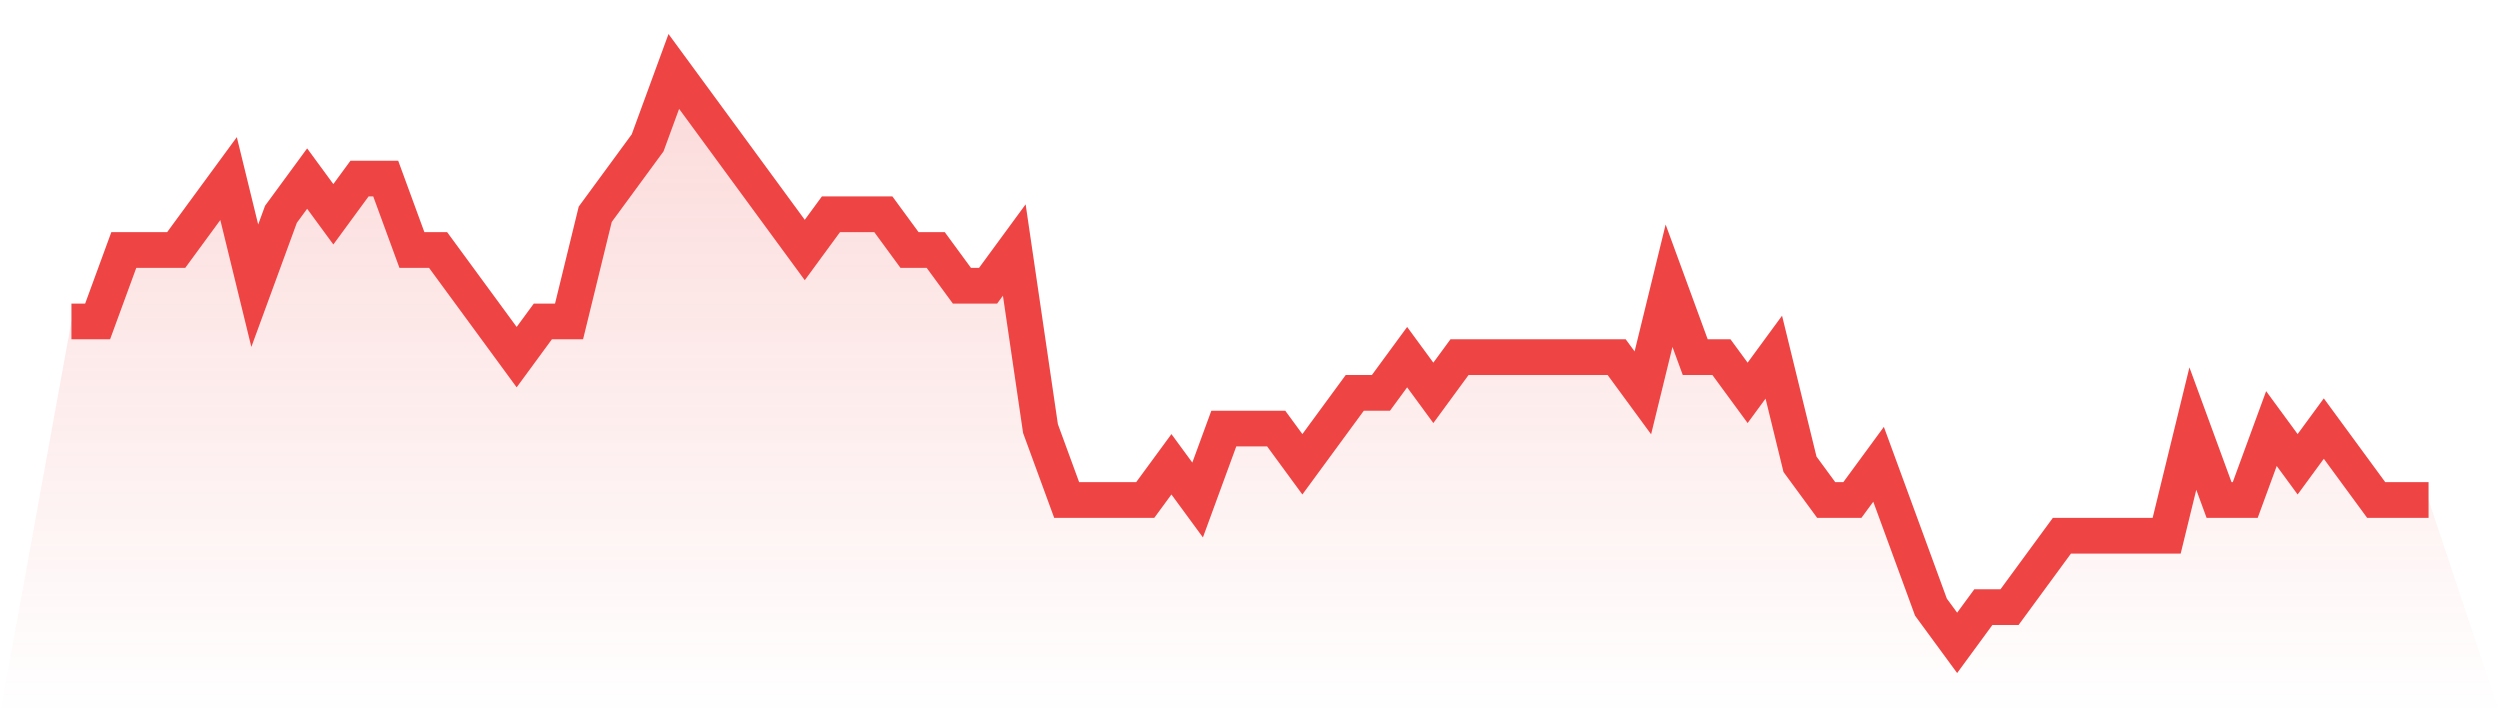 <svg viewBox="0 0 140 40" xmlns="http://www.w3.org/2000/svg">
<defs>
<linearGradient id="gradient" x1="0" x2="0" y1="0" y2="1">
<stop offset="0%" stop-color="#ef4444" stop-opacity="0.2"/>
<stop offset="100%" stop-color="#ef4444" stop-opacity="0"/>
</linearGradient>
</defs>
<path d="M4,18 L4,18 L5.467,18 L6.933,14 L8.4,14 L9.867,14 L11.333,12 L12.8,10 L14.267,16 L15.733,12 L17.2,10 L18.667,12 L20.133,10 L21.6,10 L23.067,14 L24.533,14 L26,16 L27.467,18 L28.933,20 L30.4,18 L31.867,18 L33.333,12 L34.8,10 L36.267,8 L37.733,4 L39.2,6 L40.667,8 L42.133,10 L43.6,12 L45.067,14 L46.533,12 L48,12 L49.467,12 L50.933,14 L52.4,14 L53.867,16 L55.333,16 L56.8,14 L58.267,24 L59.733,28 L61.2,28 L62.667,28 L64.133,28 L65.6,26 L67.067,28 L68.533,24 L70,24 L71.467,24 L72.933,26 L74.4,24 L75.867,22 L77.333,22 L78.8,20 L80.267,22 L81.733,20 L83.2,20 L84.667,20 L86.133,20 L87.6,20 L89.067,20 L90.533,20 L92,22 L93.467,16 L94.933,20 L96.4,20 L97.867,22 L99.333,20 L100.8,26 L102.267,28 L103.733,28 L105.2,26 L106.667,30 L108.133,34 L109.6,36 L111.067,34 L112.533,34 L114,32 L115.467,30 L116.933,30 L118.4,30 L119.867,30 L121.333,30 L122.8,24 L124.267,28 L125.733,28 L127.2,24 L128.667,26 L130.133,24 L131.6,26 L133.067,28 L134.533,28 L136,28 L140,40 L0,40 z" fill="url(#gradient)"/>
<path d="M4,18 L4,18 L5.467,18 L6.933,14 L8.4,14 L9.867,14 L11.333,12 L12.8,10 L14.267,16 L15.733,12 L17.2,10 L18.667,12 L20.133,10 L21.6,10 L23.067,14 L24.533,14 L26,16 L27.467,18 L28.933,20 L30.4,18 L31.867,18 L33.333,12 L34.8,10 L36.267,8 L37.733,4 L39.2,6 L40.667,8 L42.133,10 L43.6,12 L45.067,14 L46.533,12 L48,12 L49.467,12 L50.933,14 L52.4,14 L53.867,16 L55.333,16 L56.8,14 L58.267,24 L59.733,28 L61.2,28 L62.667,28 L64.133,28 L65.6,26 L67.067,28 L68.533,24 L70,24 L71.467,24 L72.933,26 L74.4,24 L75.867,22 L77.333,22 L78.8,20 L80.267,22 L81.733,20 L83.2,20 L84.667,20 L86.133,20 L87.6,20 L89.067,20 L90.533,20 L92,22 L93.467,16 L94.933,20 L96.4,20 L97.867,22 L99.333,20 L100.8,26 L102.267,28 L103.733,28 L105.2,26 L106.667,30 L108.133,34 L109.6,36 L111.067,34 L112.533,34 L114,32 L115.467,30 L116.933,30 L118.4,30 L119.867,30 L121.333,30 L122.8,24 L124.267,28 L125.733,28 L127.2,24 L128.667,26 L130.133,24 L131.6,26 L133.067,28 L134.533,28 L136,28" fill="none" stroke="#ef4444" stroke-width="2"/>
</svg>
